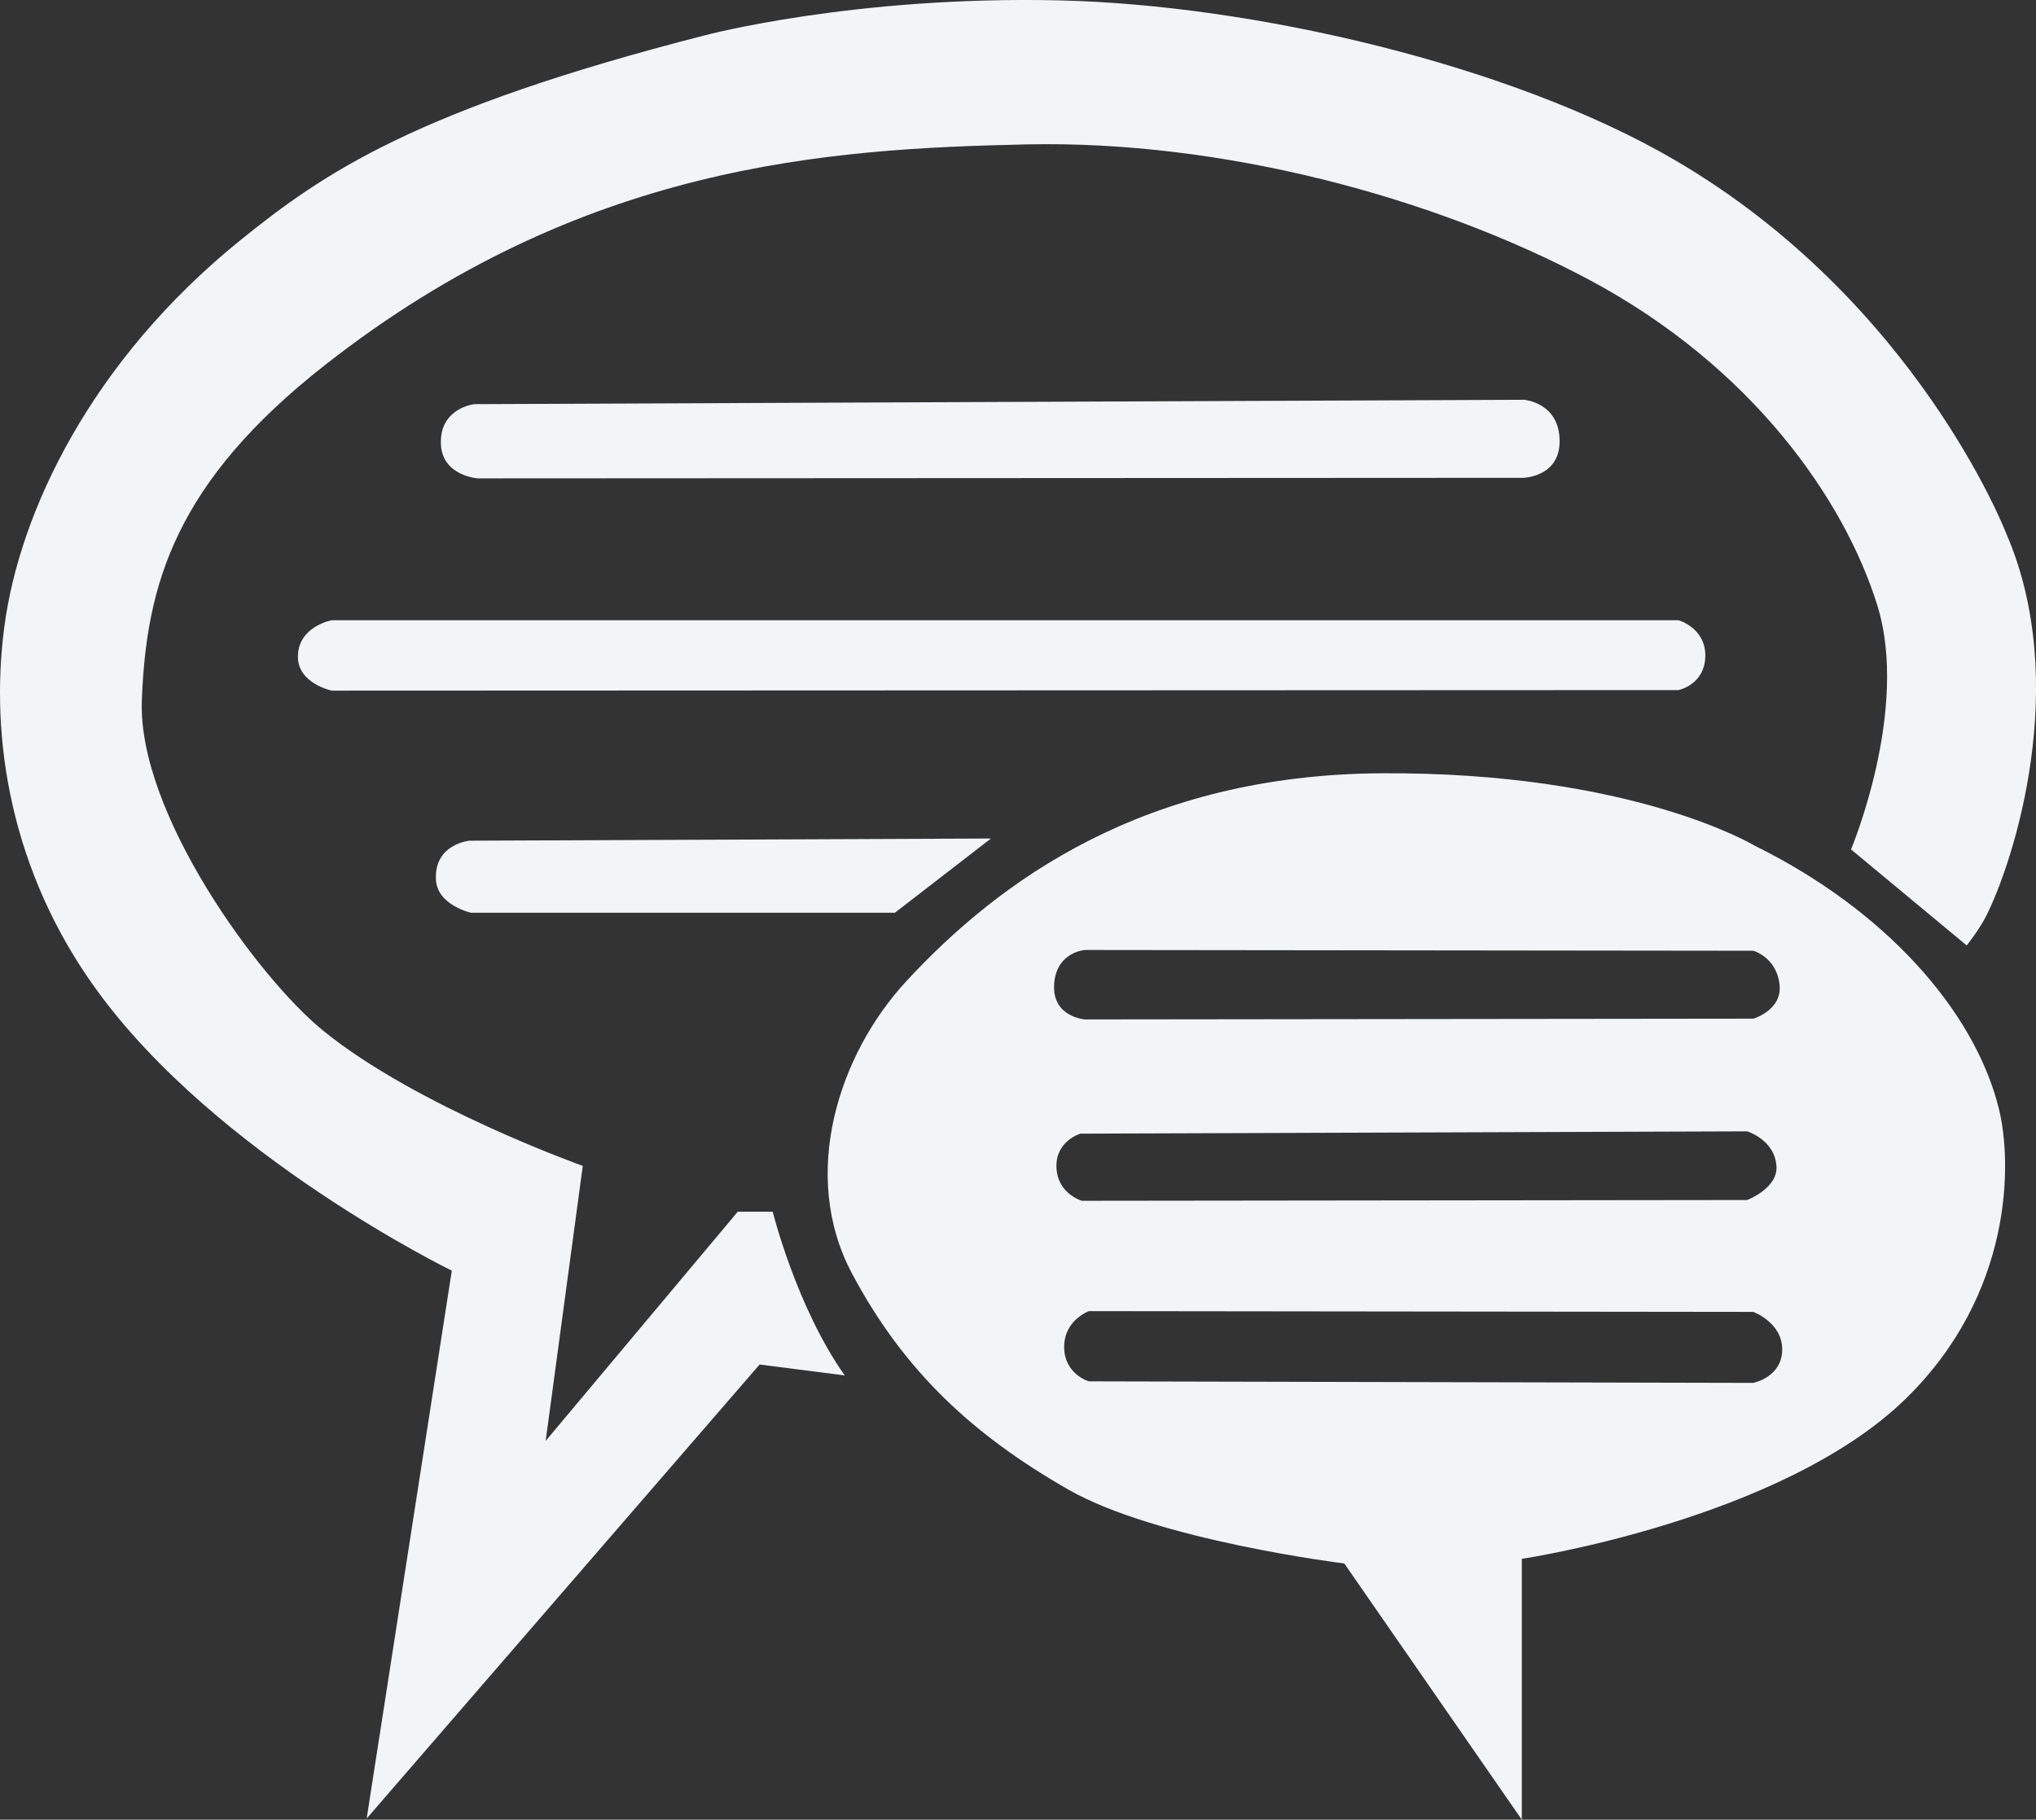 <?xml version="1.0" encoding="UTF-8"?>
<!-- Created with Inkscape (http://www.inkscape.org/) -->
<svg width="283.13" height="253.07" version="1.1" viewBox="0 0 283.13 253.07" xmlns="http://www.w3.org/2000/svg">
 <rect x="0" y="0" width="283.13" height="253.07" fill="#333333" stroke="none"/>
 <g transform="translate(-17.612 -4.502)" fill="#f1f5f8">
  <path d="m135.08 195.79-11.838-1.518-54.639 63.139 11.838-76.191s-32.699-15.924-49.479-39.158c-11.838-16.392-14.803-34.842-12.749-50.389 2.125-16.088 12.142-37.033 32.784-53.729 11.586-9.371 24.404-18.229 64.656-28.534 0 0 20.649-5.497 49.175-4.857 27.073 0.607 62.93 8.943 85.601 22.159 33.692 19.641 46.14 51.907 46.14 51.907 9.078 20.823 1.105 45.662-2.777 53.318-0.956 1.885-2.687 4.053-2.687 4.053l-16.088-13.356s8.196-19.427 3.643-33.998c-4.553-14.57-17.302-33.087-40.069-45.229-21.489-11.461-50.997-19.427-78.316-18.82-27.32 0.607-61.713 2.655-97.44 30.659-20.796 16.3-24.919 30.522-25.498 46.747-0.554 15.508 16.053 38.395 25.195 45.836 13.053 10.624 36.123 18.82 36.123 18.82l-5.16 38.247 26.712-31.873h4.857s3.339 13.356 10.017 22.766z"/>
  <path d="m83.552 60.71 146.01-0.607s4.933 0.379 4.933 5.768c0 5.009-5.085 5.085-5.085 5.085l-145.33 0.076s-5.032-0.303-5.16-4.857c-0.139-4.931 4.629-5.464 4.629-5.464z"/>
  <path d="m63.746 90.762h187.29s3.791 1.063 3.719 5.009c-0.073 3.961-3.719 4.705-3.719 4.705l-187.29 0.076s-4.76-0.987-4.705-4.781c0.061-4.174 4.705-5.009 4.705-5.009z"/>
  <path d="m142.06 131.44 13.356-10.321-72.549 0.304s-4.924 0.475-4.629 5.464c0.207 3.51 4.857 4.553 4.857 4.553z"/>
  <path d="m169.03 186.85 92.404 0.107s3.993 1.454 4.015 5.188c0.024 3.88-4.015 4.685-4.015 4.685l-92.404-0.215s-3.39-0.976-3.434-4.722c-0.044-3.78 3.434-5.044 3.434-5.044zm-1.181-24.684 92.726-0.322s3.902 1.183 4.078 4.937c0.141 3.004-4.078 4.615-4.078 4.615l-92.511 0.107s-3.45-0.965-3.542-4.722c-0.088-3.609 3.327-4.615 3.327-4.615zm0.644-25.543 92.94 0.107s3.23 0.878 3.649 4.722c0.387 3.552-3.649 4.722-3.649 4.722l-92.94 0.107s-4.542-0.306-4.293-4.83c0.252-4.573 4.293-4.83 4.293-4.83zm36.06 85.321 24.684 35.631v-36.275s36.174-5.403 53.446-22.323c14.878-14.574 14.771-32.784 12.879-40.353-3.434-13.737-16.01-27.681-33.914-36.489 0 0-16.957-10.303-51.944-10.088-33.042 0.203-53.231 15.025-66.11 28.977-9.328 10.105-14.81 26.83-7.513 40.568s16.957 22.538 30.05 30.05c12.345 7.083 38.421 10.303 38.421 10.303z"/>
 </g>
</svg>
